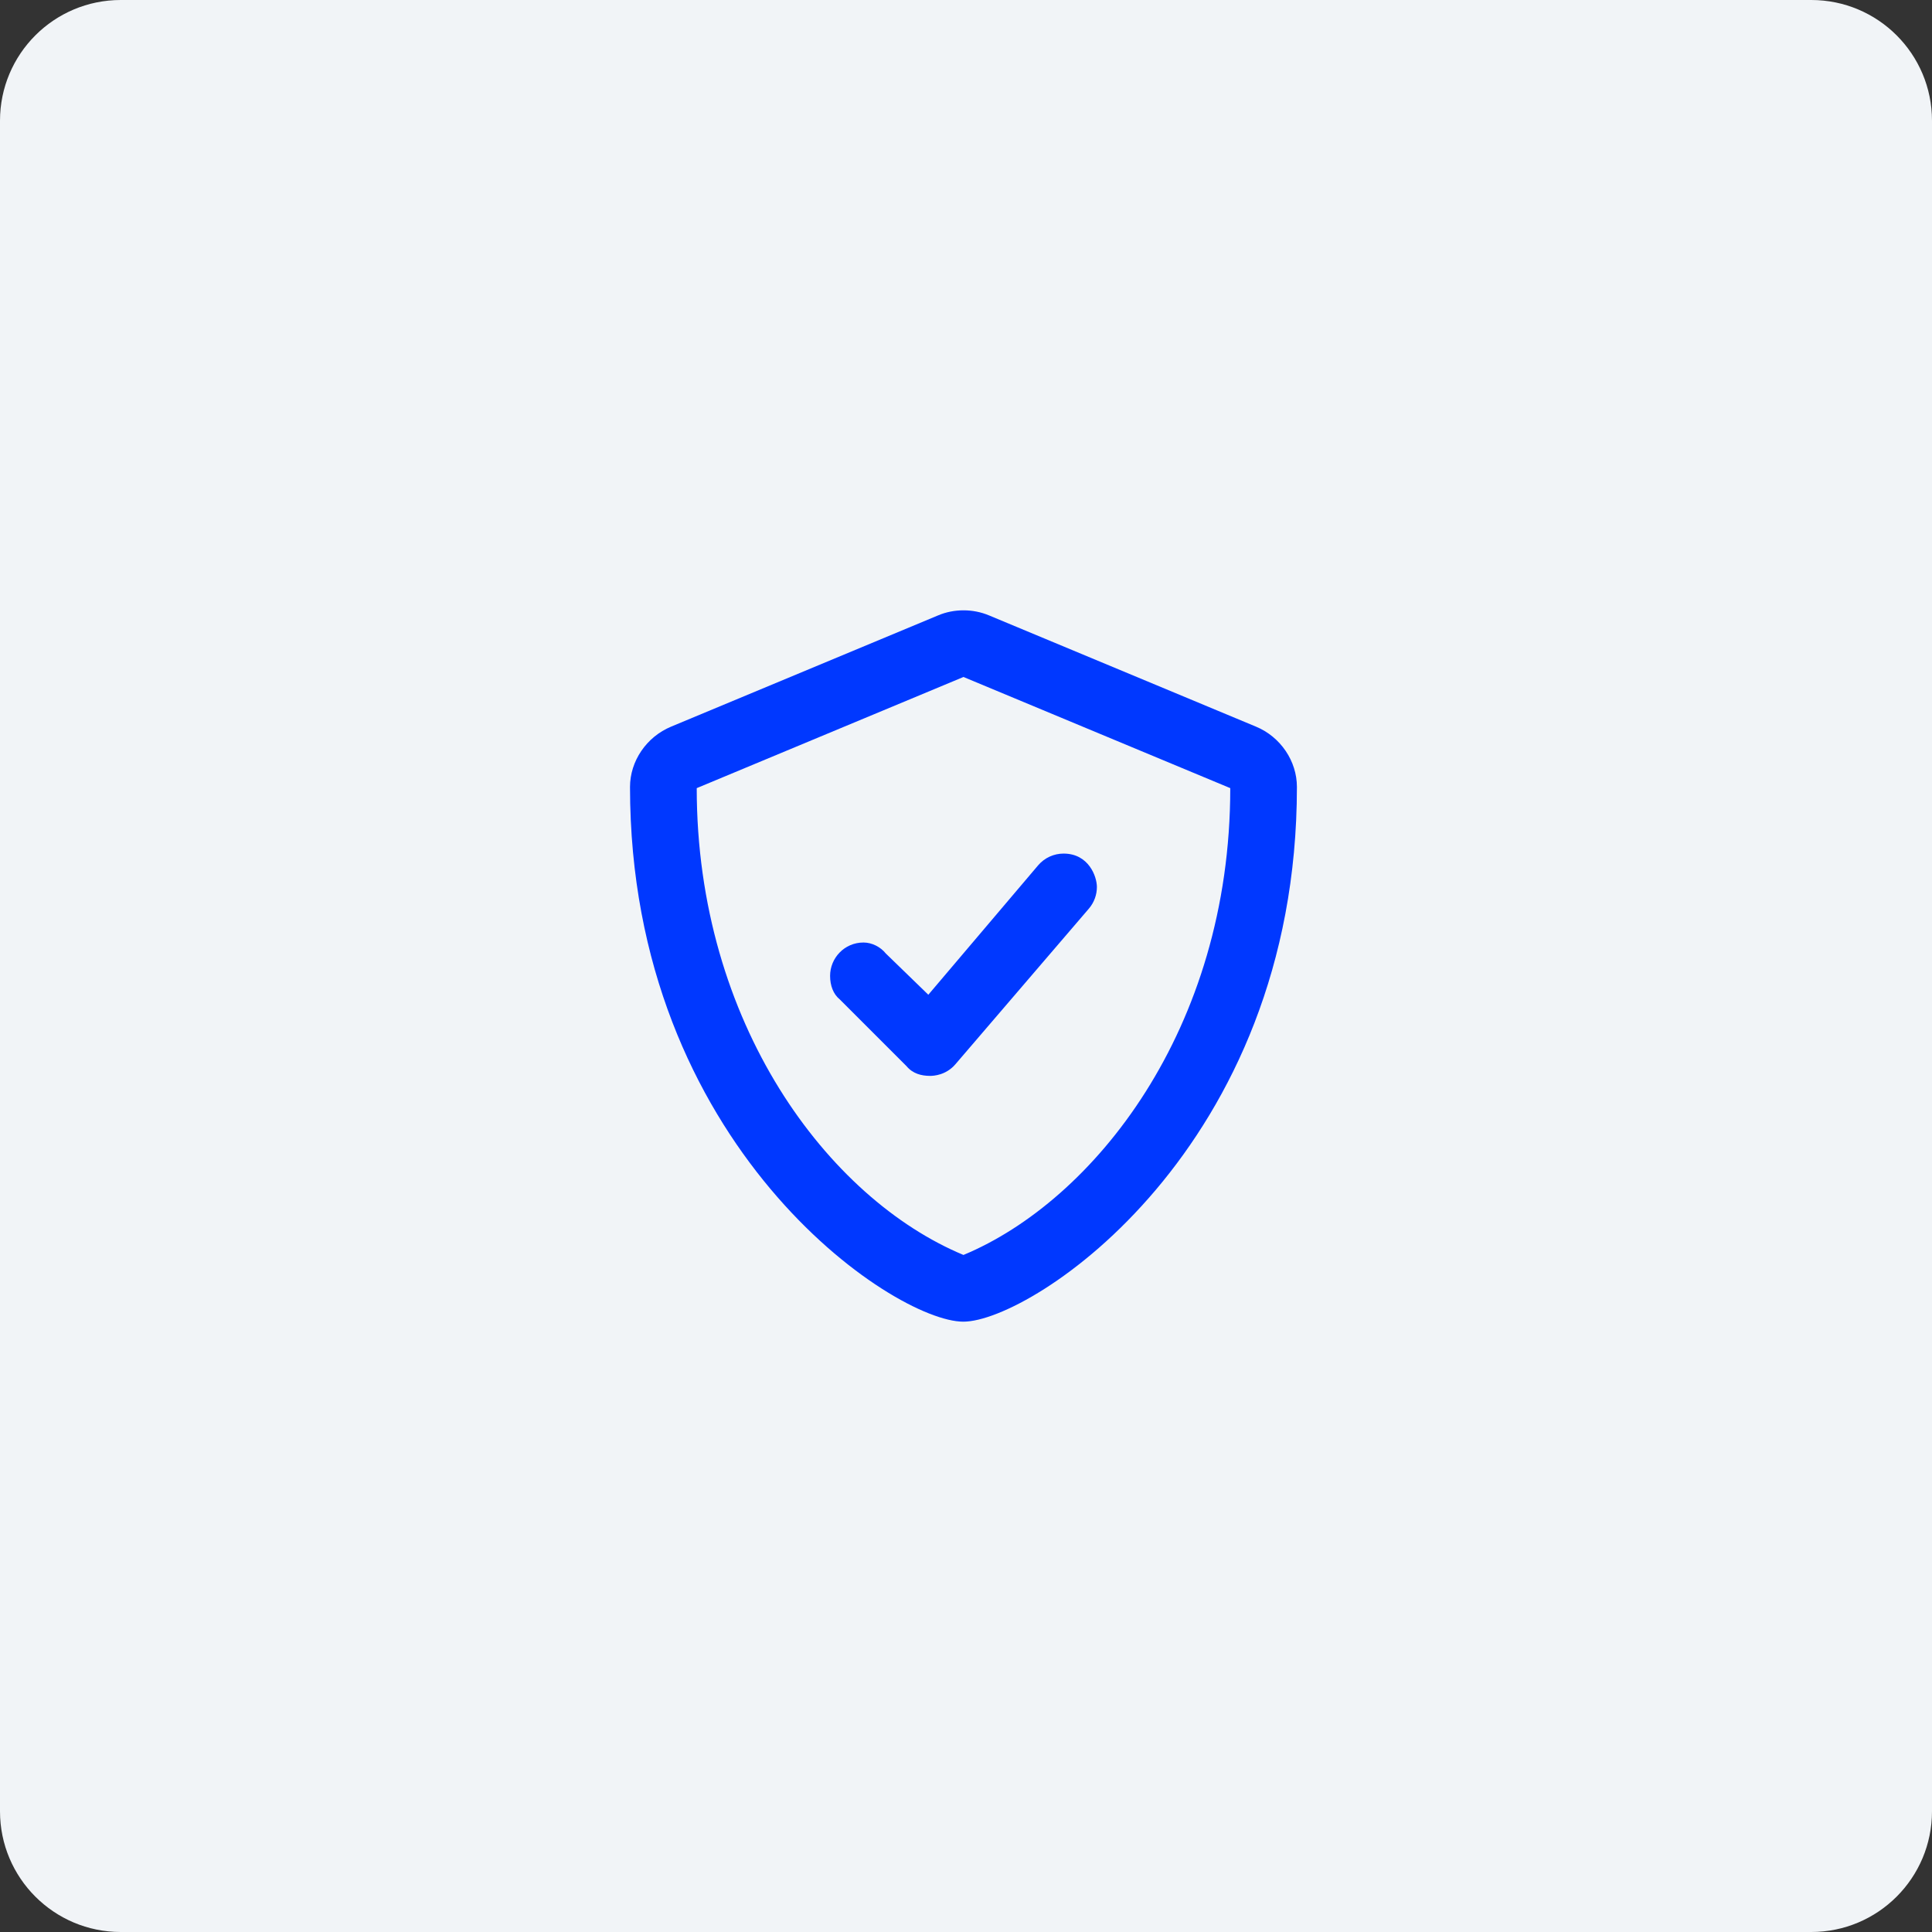 <svg width="32" height="32" viewBox="0 0 32 32" fill="none" xmlns="http://www.w3.org/2000/svg">
<rect x="0" y="0" width="32" height="32" fill="#333333" stroke="none"/>
<path d="M0 2C0 0.895 0.895 0 2 0H30C31.105 0 32 0.895 32 2V30C32 31.105 31.105 32 30 32H2C0.895 32 0 31.105 0 30V2Z" fill="#F1F4F7"/>
<path d="M20.802 12.035L16.384 10.194C16.249 10.137 16.104 10.109 15.96 10.109C15.815 10.109 15.671 10.136 15.535 10.194L11.117 12.035C10.706 12.205 10.435 12.608 10.435 13.034C10.435 18.977 14.794 21.891 15.956 21.891C17.09 21.891 21.481 19.021 21.481 13.034C21.481 12.608 21.212 12.205 20.802 12.035ZM15.958 20.786C13.715 19.852 11.54 16.95 11.54 13.054L15.958 11.213L20.377 13.054C20.377 17.054 18.112 19.889 15.958 20.786ZM14.672 15.793C14.585 15.684 14.442 15.611 14.302 15.611C13.986 15.611 13.749 15.869 13.749 16.163C13.749 16.324 13.802 16.467 13.91 16.554L15.015 17.659C15.118 17.783 15.261 17.82 15.406 17.82C15.466 17.82 15.67 17.808 15.825 17.627L18.035 15.05C18.124 14.946 18.168 14.818 18.168 14.691C18.168 14.52 18.034 14.138 17.616 14.138C17.46 14.138 17.305 14.204 17.196 14.331L15.376 16.476L14.672 15.793Z" fill="#0038FF"/>
</svg>
